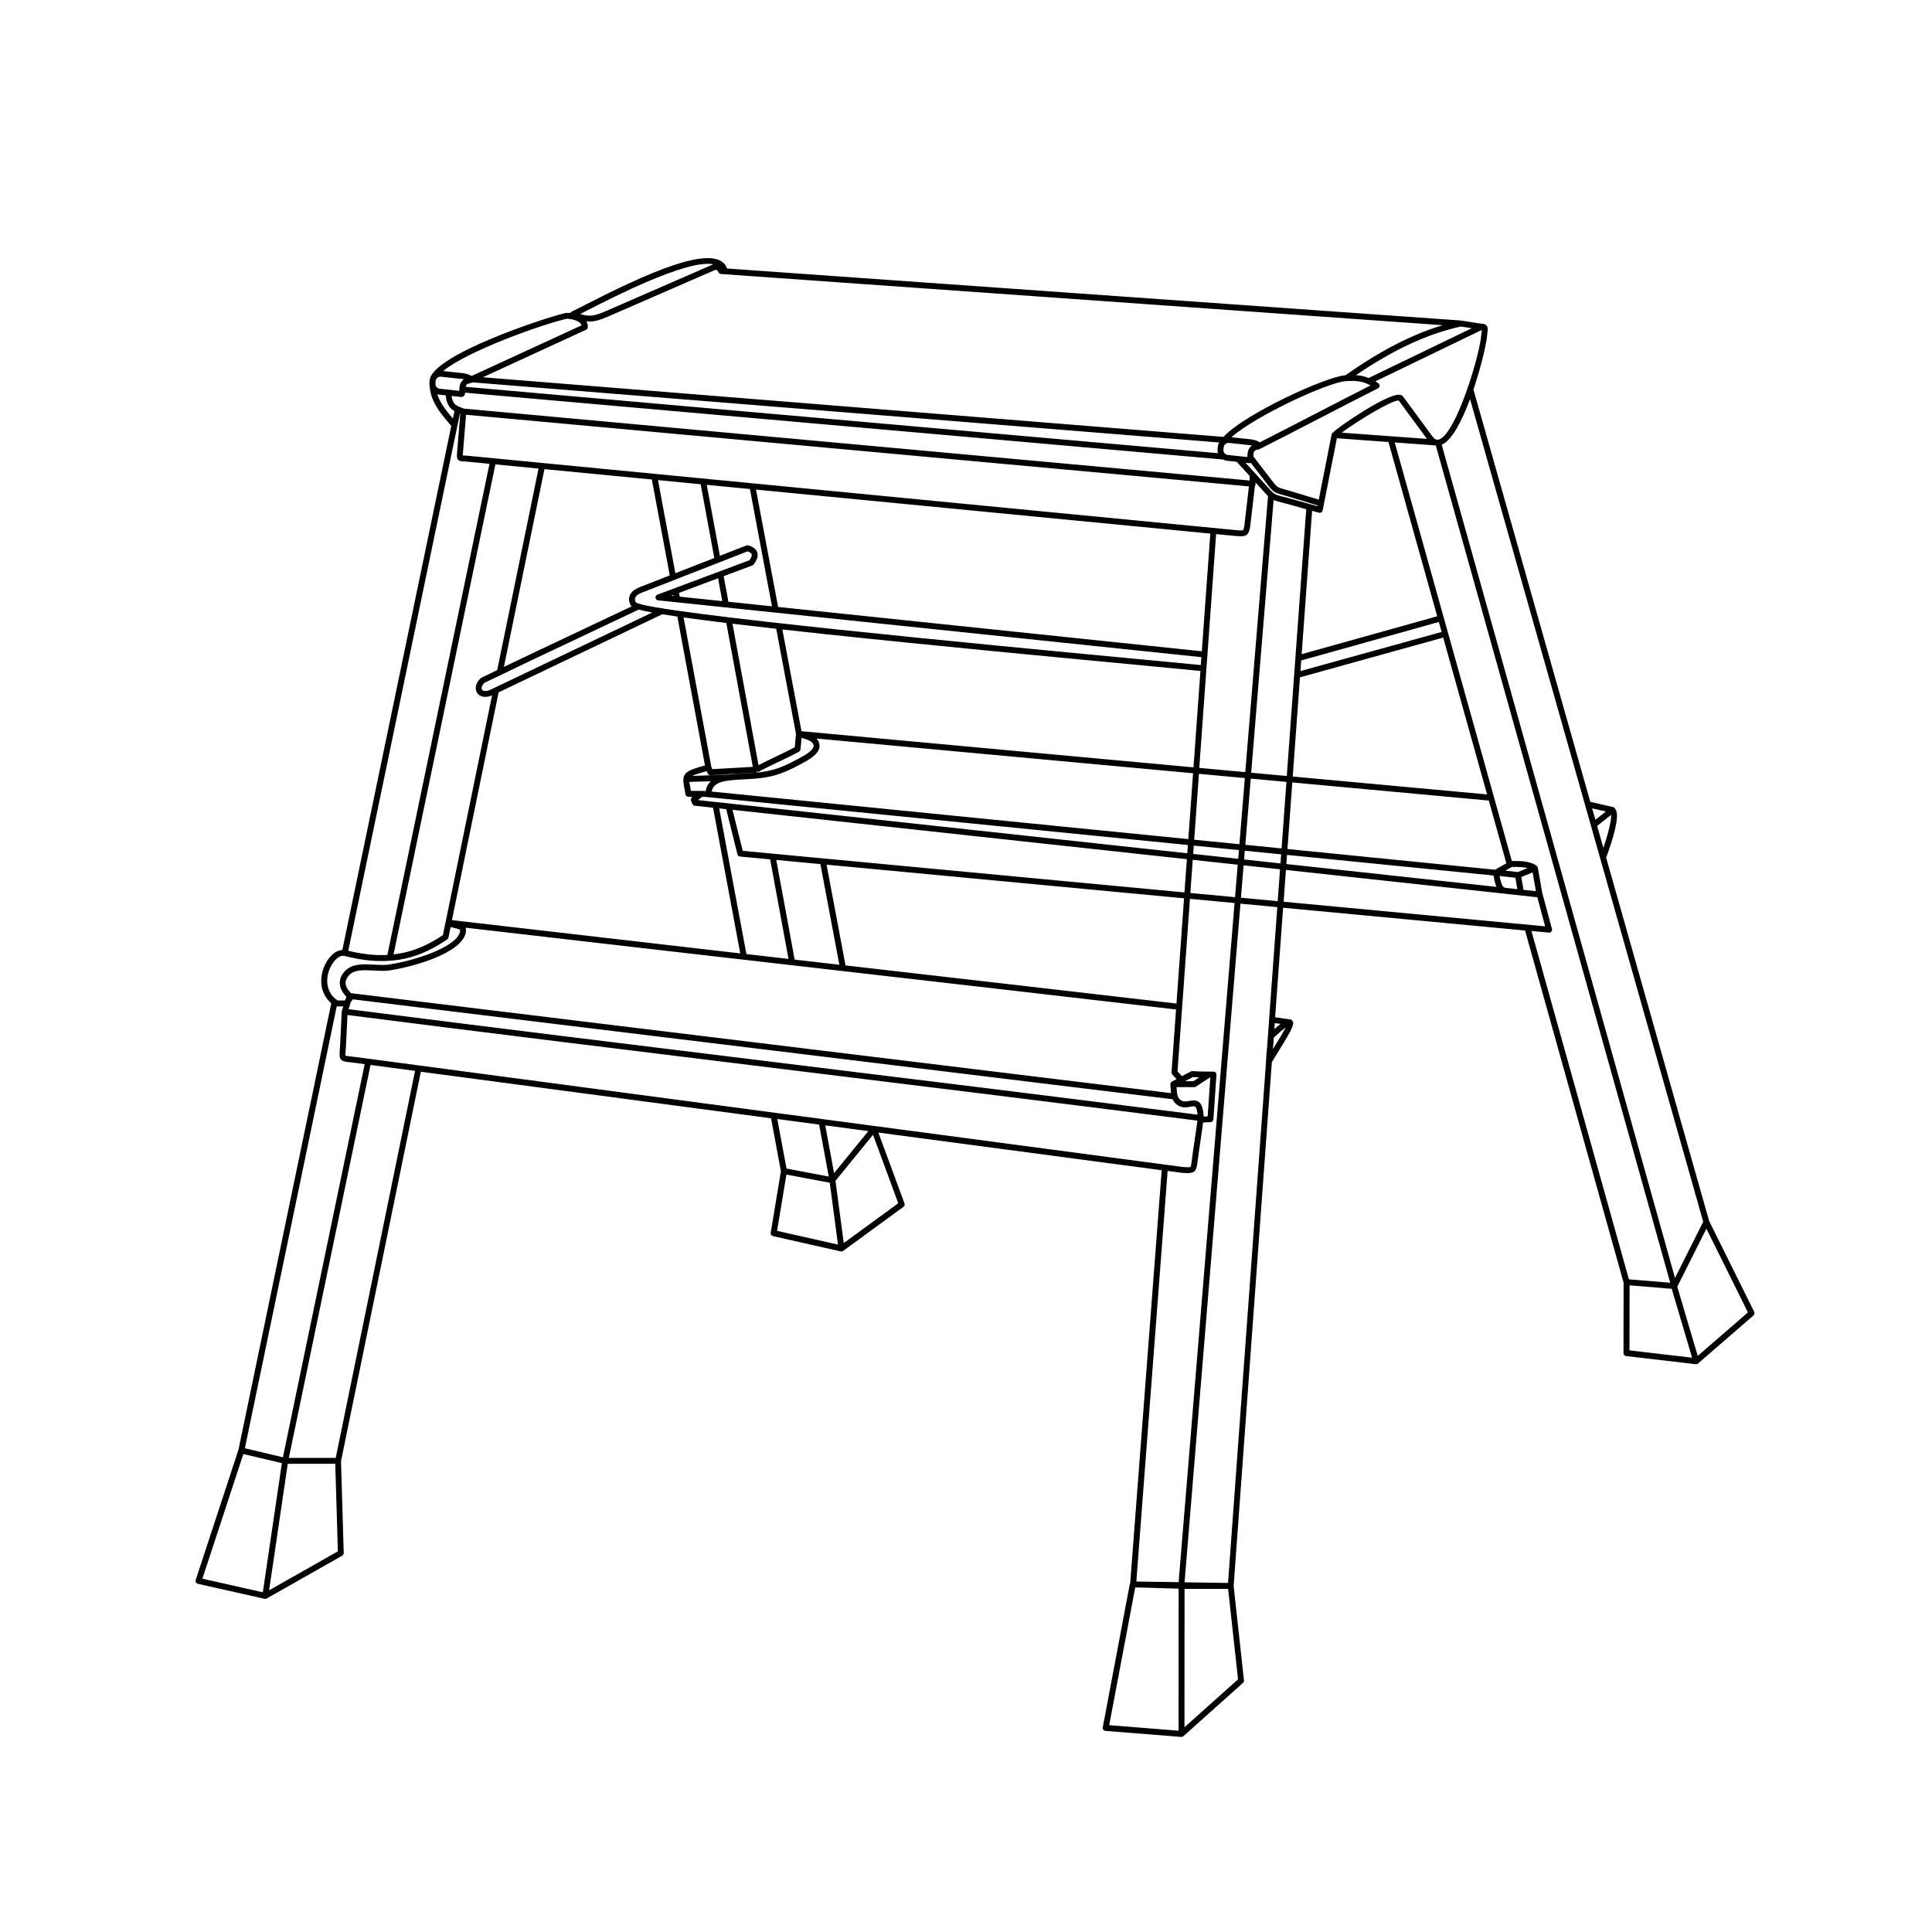 <?xml version="1.0" encoding="UTF-8"?>
<!-- Uploaded to: ICON Repo, www.svgrepo.com, Generator: ICON Repo Mixer Tools -->
<svg fill="#000000" width="800px" height="800px" version="1.1" viewBox="144 144 512 512" xmlns="http://www.w3.org/2000/svg">
 <path d="m608.88 491.65-11.941-24.07-27.293-96.289c1.75-4.758 3.562-10.664 2.602-12.57-0.047-0.086-0.098-0.156-0.145-0.223v-0.016c-0.066-0.293-0.293-0.523-0.59-0.59l-6.062-1.395-30.973-109.27c2.117-6.258 3.531-12.535 3.637-14.449l-0.785-0.047 0.789 0.031c0.012-0.246 0.047-0.492 0.082-0.73 0.09-0.609 0.18-1.246-0.25-1.75-0.414-0.48-1.047-0.488-1.281-0.488-0.016 0-0.031 0.004-0.047 0.004l-5.414-0.848c-0.02-0.004-0.047 0.004-0.066 0v-0.012l-194.46-13.781c-0.047-0.09-0.09-0.188-0.125-0.266-0.121-0.266-0.246-0.543-0.402-0.754-4.016-5.285-21.055 2.445-37.191 10.707-1.551 0.797-2.777 1.422-3.516 1.77-0.16 0.074-0.281 0.203-0.359 0.359-0.359-0.047-0.68-0.066-0.934-0.066-0.055 0-0.117 0.004-0.172 0.02-3.144 0.707-12.102 3.594-20.094 6.961-15.859 6.691-16.047 10.117-16.051 11.285l-0.031 0.273c-0.035 0.324-0.012 0.641 0.059 0.941 0.277 4.039 2.926 7.18 4.926 9.539 0.281 0.332 0.543 0.648 0.797 0.953l-28.863 138.87c-1.684 0.09-3.352 1.445-4.516 3.75-1.605 3.184-1.688 7.598 1.582 10.367l-24.598 118.35-11.332 34.496c-0.07 0.211-0.047 0.438 0.059 0.629 0.109 0.191 0.293 0.328 0.508 0.379l17.68 3.981c0.055 0.016 0.117 0.02 0.172 0.02 0.066 0 0.133-0.012 0.195-0.023 0.066-0.016 0.125-0.039 0.188-0.074l20.027-11.352c0.25-0.141 0.402-0.414 0.398-0.707l-0.719-24.336 21.16-103.21 92.809 12.34 2.609 14.031-2.699 16.305c-0.066 0.406 0.195 0.801 0.598 0.891l17.957 4.047c0.055 0.016 0.117 0.02 0.172 0.02 0.168 0 0.328-0.051 0.465-0.152l15.984-11.68c0.281-0.207 0.395-0.574 0.273-0.902l-6.922-18.777 75.086 9.98-8.34 109.38c-0.051 0.082-0.09 0.172-0.109 0.273l-7.168 37.996c-0.039 0.215 0.012 0.441 0.145 0.621 0.137 0.176 0.336 0.289 0.559 0.309l20.086 1.598c0.02 0 0.039 0.004 0.059 0.004 0.098 0 0.188-0.016 0.277-0.051s0.172-0.086 0.242-0.145l15.793-14.125c0.188-0.168 0.281-0.418 0.258-0.672l-2.734-25.008 10.121-138.81c0.555-0.941 1.223-2.023 1.875-3.074 3.613-5.828 4.359-7.273 3.406-8.066-0.195-0.16-0.406-0.258-0.684-0.242l-3.727-0.52 2.117-29.031 64.121 6.035 26.113 93.32-0.031 18.676c0 0.398 0.297 0.73 0.691 0.781l18.465 2.152c0.031 0.004 0.059 0.004 0.09 0.004 0.098 0 0.188-0.016 0.273-0.051 0.086-0.031 0.168-0.082 0.242-0.141l14.68-12.723c0.273-0.262 0.352-0.645 0.195-0.965zm-39.973-122.96-1.645-5.809 3.703-2.934c0.062 1.148-0.426 3.961-2.059 8.742zm0.668-9.637-2.777 2.203-0.863-3.039zm25.793 108.73-7.477 14.895-61.824-220.82c2.707-1.145 5.375-6.348 7.508-12.086zm-52.367-88.484c-0.754-0.082-1.145-0.797-1.586-3.152l4.195 0.469c0.066 0.535 0.176 1.129 0.281 1.715 0.086 0.449 0.168 0.902 0.227 1.316zm-82.52 52.797c0.152 0 0.297-0.047 0.43-0.125l3.703-2.41h0.137l-0.707 10.293c-0.301 0.02-0.766 0.051-1.066 0.031-0.109-2.066-0.488-3.219-1.238-3.82-0.785-0.629-1.719-0.457-2.543-0.309-0.785 0.145-1.527 0.281-2.211-0.16-0.969-0.625-1.066-1.559-1.164-3.148-0.004-0.117-0.016-0.238-0.023-0.352zm-2.418-1.566 2.051-1.094 1.699 0.082-1.562 1.02-2.188-0.004zm-93.027 24.367-2.332-12.656 11.41 1.516zm-126.57-30.746c-0.613-0.082-1.129-0.137-1.559-0.18-0.574-0.059-1.164-0.125-1.355-0.207-0.047-0.203 0-0.789 0.047-1.355 0.035-0.438 0.074-0.969 0.105-1.602l0.379-7.82c37.504 4.785 75.672 9.465 112.6 13.992 36.938 4.527 75.133 9.211 112.65 14-0.195 1.477-0.434 3.078-0.664 4.641-0.273 1.848-0.559 3.762-0.777 5.457-0.035 0.246-0.066 0.48-0.09 0.684-0.086 0.648-0.176 1.391-0.301 1.484-0.207 0.156-1.367 0.07-1.941 0.031zm110.4 1.273c-36.895-4.523-75.031-9.199-112.5-13.98l0.594-1.875 0.562-0.734 217.23 26.477c0.266 0.605 0.684 1.152 1.371 1.598 1.203 0.781 2.445 0.555 3.344 0.387 0.656-0.121 1.074-0.18 1.285-0.012 0.18 0.145 0.48 0.621 0.613 2.117-37.469-4.777-75.602-9.453-112.5-13.977zm105.7 5.199c-0.289 0.152-0.434 0.465-0.398 0.781h-0.012c0.047 0.383 0.066 0.766 0.09 1.145 0.02 0.371 0.047 0.754 0.09 1.145l-217.31-26.492c-0.922-0.902-1.422-1.824-1.438-2.684-0.016-0.805 0.379-1.582 1.168-2.301 1.402-1.281 3.789-1.148 6.324-1.012 1.477 0.082 3.004 0.16 4.359-0.059 8.07-1.328 20.078-5.273 20.062-10.691 0-0.23-0.039-0.43-0.105-0.609 33.145 3.844 63.141 7.281 92.188 10.609 30.18 3.461 61.379 7.031 96.082 11.062l-1.199 16.68c-0.016 0.223 0.059 0.438 0.215 0.594l1.117 1.176zm-195.14-184.49c-0.02-0.379-0.02-0.766 0.012-1.16 0.039-0.336 0.207-0.641 0.473-0.855 0.23-0.188 0.516-0.289 0.805-0.289 0.047 0 0.09 0.004 0.137 0.004l5.793 0.625c0.098 0.012 0.191 0.023 0.289 0.047-1.215 0.801-1.219 2.316-1.223 3.059v0.016l-5.199-0.559c-0.52-0.062-0.934-0.418-1.086-0.887zm9.051-0.547c0.309-0.047 0.52-0.141 0.676-0.258l197.93 15.93c-0.188 0.328-0.312 0.699-0.352 1.098l-0.066 0.621c-0.039 0.387-0.004 0.766 0.102 1.117l-199.39-17.582c0.121-0.547 0.426-0.828 1.102-0.926zm232.2-0.582c2.359-0.141 4.188-0.133 6.535 1.133-4.644 2.359-9.637 4.941-14.484 7.445-4.992 2.578-10.137 5.246-14.898 7.652-0.68-0.516-1.809-0.75-2.172-0.789l-5.316-0.574c6.356-5.668 25.676-14.586 30.336-14.867zm-7.562 33.141c-1.246-0.336-2.434-0.676-3.594-1.008-1.422-0.402-2.887-0.82-4.445-1.234-0.395-0.105-0.742-0.191-1.055-0.273-2.324-0.598-2.324-0.598-4.004-2.465l-5.934-6.519 0.891 0.098c0.035 0.004 0.074 0.004 0.109 0.004 0.141 0 0.277-0.035 0.402-0.09l4.176 5.438c1.762 2.316 1.891 2.402 4.434 3.113 0.363 0.102 0.781 0.215 1.27 0.363 1.426 0.418 2.852 0.863 4.231 1.285 1.16 0.359 2.352 0.73 3.559 1.09-0.008 0.066-0.023 0.133-0.039 0.199zm-8.102 71.504-9.441-0.871 5.949-72.266c0.508 0.215 1.145 0.387 2.109 0.637 0.309 0.082 0.656 0.168 1.043 0.273 1.547 0.406 3.004 0.828 4.414 1.23 0.352 0.102 0.711 0.203 1.074 0.309zm-123.6 23.348 5.019 26.668c-2.231-0.258-4.465-0.516-6.68-0.766-1.719-0.195-3.438-0.395-5.16-0.59l-4.871-26.414zm-13.32-1.254 4.867 26.379c-3.699-0.422-7.418-0.852-11.156-1.281l-7.211-38.617 1.855 0.203 2.977 11.977c0.082 0.324 0.359 0.559 0.684 0.59zm-84.328 16.105 12.375-60.371 43.367-20.691c1.16 0.188 2.484 0.395 4 0.613l7.316 39.457c-0.191 0.055-0.371 0.105-0.555 0.16-3.301 0.945-5.297 1.523-5.168 3.856-0.02 0.465 0.086 1.043 0.227 1.809 0.09 0.488 0.207 1.09 0.324 1.812 0.059 0.379 0.383 0.656 0.766 0.66 0.352 0.004 0.734 0.004 1.133 0.012l-0.172 0.133c-0.277 0.215-0.379 0.59-0.242 0.918l0.344 0.832c0.109 0.266 0.352 0.449 0.641 0.48l4.84 0.527 7.211 38.605c-24.105-2.773-49.18-5.652-76.406-8.812zm4.383-123.05c-0.473-0.047-0.852-0.066-1.152-0.082-0.121-0.004-0.25-0.012-0.363-0.02 0.012-0.168 0.031-0.383 0.047-0.598l0.832-10.184 199.24 18.223 8.227 0.766-1.219 10.449c-0.121 0.762-0.227 1.094-0.359 1.148-0.328 0.137-1.273 0.047-2.578-0.082zm207.16 18.773 1.27-10.883h0.137l0.004-0.832 1.531 1.684 0.605 0.672c0.484 0.535 0.852 0.941 1.18 1.258l-6.027 73.156-12.188-1.125 2.023-28.145 0.152-1.84c0.004-0.055 0-0.109-0.004-0.168l2.289-31.801 4.211 0.406 0.172 0.016c0.84 0.082 1.531 0.145 2.106 0.145 1.562 0.023 2.211-0.477 2.539-2.543zm-146.67 70.02c-0.523 0-1.047-0.004-1.535-0.004-0.082-0.457-0.156-0.855-0.223-1.203-0.082-0.434-0.168-0.875-0.195-1.168 1.684-0.051 3.777-0.117 5.688-0.18-0.695 0.629-1.168 1.473-1.344 2.594l-0.121-0.012-0.074 0.781 0.012-0.781c-0.668-0.016-1.438-0.023-2.207-0.027zm-16.125-49.934c-0.246-0.441-0.312-0.848-0.191-1.199 0.18-0.535 0.805-1.023 1.809-1.414l27.988-10.926c0.637 0.246 1.008 0.52 1.094 0.789 0.059 0.191 0.051 0.645-0.613 1.566l-24.379 9.117c-0.344 0.125-0.551 0.473-0.504 0.832 0.047 0.363 0.332 0.641 0.695 0.68l143.97 15.055-0.082 1.094-0.082 1.004c-3.211-0.328-9.668-0.938-18.328-1.754-34.797-3.289-127.01-12-131.38-14.844zm149.98 12.938-112.29-11.742-5.848-31.102 120.39 11.656zm-119.76-43 5.848 31.09-11.547-1.211-1.254-6.781 7.582-2.836c0.137-0.051 0.258-0.141 0.348-0.258 0.953-1.254 1.27-2.258 0.996-3.148-0.336-1.113-1.5-1.629-2.348-1.914-0.176-0.059-0.363-0.055-0.539 0.012l-7.043 2.75-3.481-18.812zm-20.273 28.082 0.051 0.281-0.629-0.066zm1.68 0.449-0.188-1.008 10.344-3.871 1.117 6.055zm5.539-29.793 3.617 19.547-10.316 4.031-4.606-24.676zm26.059 66.18-0.039-0.004 0.039-0.004zm-10.727 8.25-6.902-37.469c3.406 0.414 7.254 0.855 11.594 1.344l5.246 27.891c-0.086 0.578-0.137 1.266-0.188 1.934-0.039 0.539-0.082 1.094-0.137 1.566-1.547 0.832-3.336 1.684-5.066 2.504-1.539 0.734-3.109 1.488-4.547 2.231zm-8.531-37.664 7.027 38.129-10.734 0.613-0.277-0.66-7.336-39.555c3.043 0.43 6.762 0.914 11.32 1.473zm-5.191 39.254 0.25 0.605c0.125 0.309 0.434 0.492 0.766 0.484l12.281-0.707-0.031-0.555 0.258 0.465c1.621-0.891 3.547-1.809 5.41-2.691 1.883-0.891 3.836-1.82 5.496-2.731 0.211-0.117 0.359-0.324 0.395-0.559 0.098-0.605 0.152-1.355 0.207-2.074 0.023-0.352 0.051-0.711 0.082-1.047 0.016 0.004 0.031 0.012 0.051 0.016 1.664 0.465 3.16 0.973 3.152 2.106 0 0.52-0.473 1.402-2.699 2.664-4.914 2.781-7.84 4.137-13.469 4.519-0.762 0.051-1.523 0.09-2.266 0.125-1.309 0.066-2.625 0.137-3.863 0.289v-0.012c-1.027 0.086-5.562 0.242-9.859 0.371 0.598-0.316 1.613-0.629 3.273-1.109 0.184-0.051 0.367-0.105 0.566-0.16zm9.965 2.18c0.754-0.035 1.523-0.074 2.297-0.133 5.684-0.387 8.82-1.707 14.133-4.719 1.496-0.852 3.492-2.191 3.496-4.027 0-0.816-0.309-1.441-0.781-1.93l99.773 9.199-1.254 17.453-126.32-12.602c0.5-2.688 3.547-2.984 8.652-3.242zm15.145-12.746-5.066-26.965c3.551 0.398 7.41 0.816 11.629 1.266 27.625 2.941 59.621 5.965 80.797 7.965 8.715 0.82 15.191 1.438 18.367 1.758l-1.84 25.547zm-39.652-66.711 4.746 25.414-7.926 3.094c-1.461 0.57-2.379 1.367-2.719 2.367-0.277 0.816-0.145 1.707 0.379 2.586 0.035 0.055 0.07 0.117 0.125 0.18-4.852 2.309-9.633 4.566-14.27 6.75-6.309 2.973-12.781 6.027-19.543 9.27l10.746-52.41zm-18.996 41.809c5.031-2.371 10.23-4.82 15.512-7.34 0.805 0.215 1.953 0.473 3.594 0.777l-42.898 20.469c-1.047 0.449-1.91 0.449-2.203-0.004-0.242-0.379-0.105-1.133 0.605-1.82 8.91-4.312 17.289-8.266 25.391-12.082zm31.234 43.152 1.109-0.867c0.242 0 0.473 0.004 0.695 0.004l128.01 12.766-0.156 2.188zm131.38 12.059 11.965 1.195-0.191 2.301-11.934-1.293zm0.109-1.562 1.258-17.461 12.168 1.125-1.445 17.531zm14.988-16.195 9.457 0.871-1.285 17.633-9.613-0.957zm-7.234-87.195 0.066-0.621c0.07-0.66 0.629-1.148 1.281-1.148 0.047 0 0.09 0.004 0.141 0.004l5.793 0.625c0.098 0.012 0.191 0.023 0.289 0.047-1.215 0.801-1.219 2.316-1.223 3.059v0.016l-5.199-0.559c-0.711-0.082-1.223-0.715-1.148-1.422zm-202.08-13.949c0.035 0.004 0.074 0.004 0.109 0.004 0.238 0 0.465-0.086 0.641-0.242 0.262-0.23 0.344-0.539 0.371-0.887l200.86 17.707c0.316 0.176 0.676 0.293 1.062 0.332l2.555 0.277 3.43 3.762-0.012 1.199-8.266-0.766-199.93-18.289-0.395-0.145c-1.715-0.641-2.602-0.977-2.906-3.219zm-0.258 4.367c0.031 0.012 0.055 0.02 0.086 0.031l-0.805 9.891-0.035 0.48c-0.082 0.918-0.125 1.426 0.246 1.855 0.359 0.414 0.855 0.438 1.551 0.469 0.281 0.016 0.641 0.031 1.078 0.074l5.707 0.555-27.062 130.16c-3.023 0.16-6.434-0.152-10.363-1.113zm9.398 13.508 11.426 1.109-10.949 53.406c-1.387 0.664-2.781 1.34-4.191 2.019-0.066 0.031-0.125 0.074-0.18 0.121-1.285 1.16-1.676 2.766-0.953 3.898 0.371 0.586 1.094 1.055 2.152 1.055 0.52 0 1.125-0.121 1.805-0.387l-12.363 60.316-0.66 3.215c-3.629 2.398-7.719 4.504-13.082 5.109zm180.49 142.88c-31.504-3.652-60.121-6.938-87.707-10.102l-5.023-26.703 94.738 8.918zm-114.95-40.465-2.707-10.879 120.41 13.09-0.637 8.805zm119.26 2.379 11.922 1.293-0.711 8.605-11.844-1.113zm13.477 1.461 9.656 1.047-0.613 8.449-9.75-0.918zm0.129-1.559 0.191-2.316 9.629 0.961-0.176 2.41zm11.379-1.203 54.73 5.457c0.191 1.113 0.402 2.172 0.781 3.012l-55.688-6.051zm62.652 9.25c-0.066-0.551-0.18-1.168-0.293-1.777-0.105-0.562-0.211-1.137-0.273-1.621l3.004-1.215 0.871 4.973zm-0.141-5.262-1.359 0.551-3.293-0.367 1.723-0.988h0.168c0.973-0.012 2.676-0.023 4.004 0.301zm-7.363-0.062-55.031-5.488 1.285-17.645 52.074 4.801 4.648 16.625zm-53.633-24.699 1.914-26.285 37.961-10.535 11.633 41.562zm2.035-27.941 0.207-2.82 36.477-10.191 0.734 2.637zm0.328-4.484 2.769-37.988c0.598 0.168 1.211 0.332 1.832 0.5 0.066 0.016 0.137 0.023 0.203 0.023 0.156 0 0.312-0.047 0.441-0.137 0.168-0.117 0.281-0.293 0.316-0.492h0.004l0.336-1.723 3.438-17.406 13.664 0.996 12.922 46.184zm10.621-58.699c3.723-2.836 13.383-8.727 15.109-8.52l7.473 10.168zm37.129-27.234c-0.012 0.121-0.031 0.262-0.051 0.379-0.039 0.262-0.082 0.555-0.098 0.883-0.277 4.977-6.648 26.426-11.262 27.797-0.051 0.016-0.117 0.035-0.195 0.047l-0.453-0.035c-0.293-0.086-0.656-0.324-1.059-0.875l-7.723-10.504c-0.168-0.227-0.492-0.5-1.109-0.523h-0.074c-3.492 0-16.305 8.672-17.609 10.191-0.086 0.102-0.145 0.227-0.176 0.359l-3.406 17.266c-1.152-0.344-2.297-0.695-3.41-1.039-1.387-0.43-2.816-0.871-4.258-1.293-0.492-0.145-0.922-0.262-1.289-0.367-2.109-0.59-2.109-0.59-3.606-2.555l-4.793-6.238c0.023-1.129 0.227-1.637 1.188-1.777 0.145-0.02 0.266-0.055 0.379-0.098l0.012 0.02c4.992-2.523 10.461-5.352 15.742-8.082s10.742-5.559 15.73-8.074c0.246-0.125 0.414-0.371 0.43-0.648s-0.117-0.543-0.348-0.699c-0.266-0.18-0.527-0.336-0.789-0.492zm-2.672-0.449-27.316 13.191c-1.176-0.469-2.262-0.684-3.352-0.754 9.961-6.781 18.836-10.898 27.762-12.887zm-199.6-14.801c0.141 0.281 0.406 0.441 0.695 0.434l191.19 13.566c-8.207 2.473-16.512 6.762-25.746 13.266-5.289 0.352-26.969 10.422-32.336 16.332l-196.27-15.801 27.363-12.59c0.277-0.125 0.453-0.406 0.453-0.711 0-0.59-0.145-1.09-0.395-1.516 0.289 0.031 0.57 0.051 0.848 0.051 1.531 0 2.984-0.48 5.019-1.367l28.336-12.34c0.48 0.031 0.551 0.086 0.848 0.676zm-34.742 10.051c6.938-3.551 26.527-13.574 33.352-12.191l-28.414 12.375c-2.898 1.258-4.277 1.617-6.856 0.797 0.559-0.289 1.203-0.617 1.918-0.98zm-5.445 2.231c0.5 0.031 3.391 0.266 3.894 1.75l-29.195 13.438c-0.684-0.484-1.754-0.711-2.109-0.746l-5.394-0.578c6.34-5.25 25.891-12.281 32.805-13.863zm-30.234 26.438c-1.527-1.797-3.305-3.906-4.125-6.422 0.156 0.047 0.312 0.082 0.48 0.098l1.734 0.188c0.273 2.488 1.145 3.516 2.336 4.168l-0.414 1.98c-0.008-0.004-0.012-0.008-0.012-0.012zm-32.379 145.29c0.785-1.551 2.238-3.231 3.75-2.84 13.055 3.359 20.758-0.125 27.137-4.394 0.172-0.117 0.293-0.293 0.332-0.492l0.562-2.766c1.234 0.258 2.371 0.52 2.535 0.762 0.012 3.738-9.723 7.652-18.746 9.141-1.184 0.195-2.559 0.121-4.016 0.039-2.742-0.152-5.578-0.301-7.461 1.414-1.125 1.023-1.703 2.231-1.676 3.488 0.023 1.219 0.625 2.449 1.742 3.602l-0.215 0.684-0.242 0.312h-1.863c-3.281-2.168-3.266-6.133-1.84-8.949zm1.602 10.52h1.734l-0.367 1.152h0.004c-0.02 0.066-0.035 0.133-0.039 0.195l-0.418 8.664c-0.031 0.621-0.07 1.129-0.102 1.559-0.195 2.602 0.105 2.961 2.711 3.238 0.418 0.047 0.922 0.098 1.516 0.176l2.371 0.316-21.664 104.18-3.707-0.875-6.379-1.508zm-24.742 118.62 10.211 2.41-5.047 34.234-16.016-3.606zm6.828 36.117 4.941-33.523h12.59l0.691 23.195zm17.652-35.082h-12.426l21.652-104.14 11.801 1.566zm128.11-88.34 2.543 13.773-11.184-2.117-2.445-13.133zm-8.672 13.246 11.488 2.172 2.176 16.383-16.137-3.637zm15.195 18.156-2.191-16.5 9.945-12.203 6.691 18.152zm85.832-19.125 3.961 0.527c0.492 0.035 0.922 0.055 1.293 0.055 1.98 0 2.367-0.613 2.664-2.934 0.023-0.207 0.055-0.43 0.09-0.68 0.215-1.688 0.5-3.594 0.77-5.43 0.215-1.477 0.441-2.988 0.637-4.402 0.125 0.012 0.25 0.016 0.395 0.016 0.316 0 0.664-0.02 1.055-0.051 0.195-0.016 0.367-0.031 0.484-0.031 0.414 0 0.75-0.316 0.781-0.73l0.805-11.809c0.016-0.215-0.059-0.43-0.207-0.59-0.145-0.156-0.359-0.246-0.574-0.246-0.324 0-1.184-0.016-1.977-0.023-0.672-0.012-1.289-0.02-1.512-0.02l-2.125-0.098c-0.141-0.004-0.281 0.023-0.402 0.09l-2.336 1.25-1.184-1.238 1.23-17.086 2.066-28.672 11.824 1.113-14.82 179.98-9.992-0.152-1.219-0.035zm-8.59 110.39 1.48 0.02 10.02 0.297-0.016 37.641-18.375-1.461zm13.055 37.047 0.016-36.672h11.551l2.625 23.98zm23.715-180.18c-0.098 0.156-0.195 0.316-0.293 0.473l0.004-0.051c0.105-1.012 0.215-2.055 0.242-3.027 1.543-1.41 2.527-2.223 3.16-2.684-0.695 1.395-2.094 3.652-3.113 5.289zm1.754-6.219c-0.469 0.367-1.012 0.82-1.656 1.387l0.117-1.602zm-3.602 6.512c-0.117 1.117-0.238 2.273-0.242 3.324l-10.082 138.32-11.523-0.172 14.812-179.85 9.766 0.918zm5.016-47.312 58.055 6.309 8.57 0.934 2.074 7.707-69.309-6.523zm69.672 16.613c0.023 0.004 0.051 0.004 0.074 0.004 0.23 0 0.449-0.102 0.598-0.277 0.168-0.195 0.227-0.457 0.156-0.711l-2.59-9.629-1.148-6.574c-0.004-0.023-0.016-0.051-0.023-0.082-0.004-0.023-0.012-0.047-0.02-0.07-0.016-0.047-0.039-0.086-0.066-0.121-0.012-0.016-0.016-0.031-0.023-0.039-0.035-0.051-0.074-0.102-0.125-0.141l-0.004-0.004c-1.605-1.387-4.777-1.352-6.481-1.336h-0.145l-31.039-110.92 10.766 0.785c0.039 0.012 0.082 0.016 0.121 0.02l62.121 221.88-10.949-0.902-25.828-92.312zm21.402 93.473 11.168 0.918 5.394 18.254-16.59-1.934zm18.059 18.703-5.422-18.344 7.719-15.375 11.008 22.188z"/>
</svg>